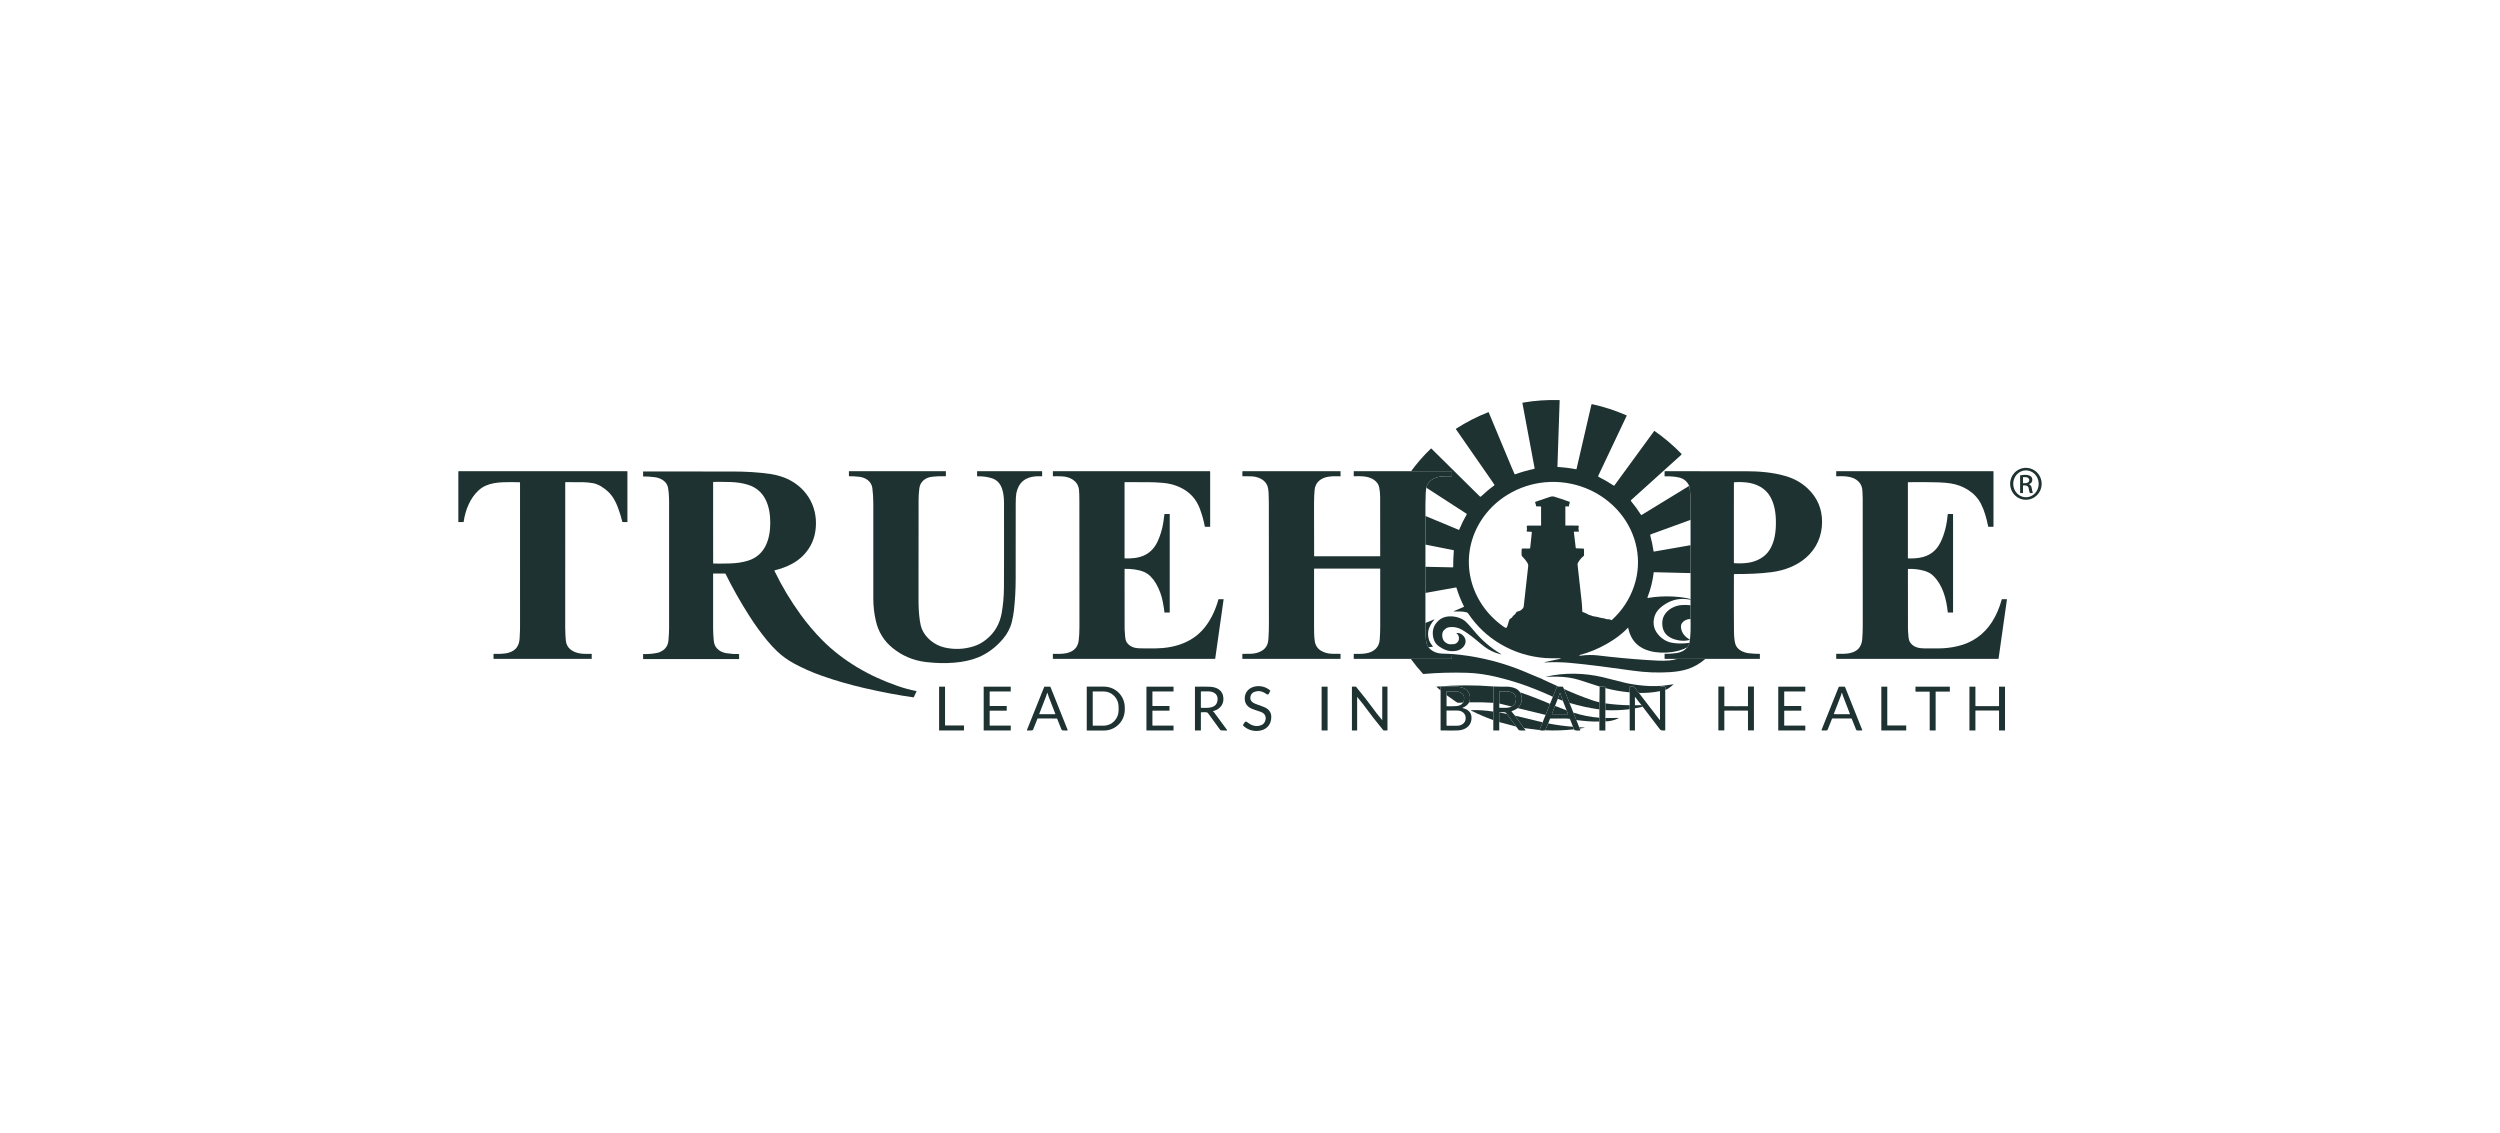 <svg xmlns="http://www.w3.org/2000/svg" width="300" height="136" viewBox="0 0 300 136" fill="none"><path d="M202.7 58.307C202.801 58.797 202.855 59.311 202.86 59.849C202.87 60.917 202.873 61.762 202.868 62.384L198.101 64.12C198.037 64.143 198.013 64.188 198.031 64.254C198.197 64.859 198.329 65.489 198.427 66.144C198.428 66.151 198.43 66.157 198.434 66.163C198.438 66.17 198.443 66.175 198.449 66.179C198.455 66.183 198.461 66.186 198.468 66.188C198.475 66.189 198.482 66.189 198.489 66.188L202.868 65.422L202.869 68.773L198.477 68.665C198.469 68.665 198.461 68.667 198.455 68.673C198.449 68.678 198.445 68.685 198.444 68.693C198.327 69.715 198.077 70.715 197.694 71.693C197.691 71.7 197.69 71.709 197.691 71.717C197.692 71.725 197.696 71.733 197.701 71.739C197.706 71.745 197.713 71.75 197.72 71.753C197.728 71.756 197.736 71.757 197.744 71.755C198.747 71.585 199.763 71.528 200.793 71.585C201.619 71.632 202.311 71.732 202.869 71.887C202.882 71.927 202.881 71.954 202.864 71.971C201.775 71.746 200.791 71.902 199.913 72.439C199.51 72.687 199.194 72.944 198.966 73.21C198.687 73.538 198.517 73.922 198.456 74.364C198.361 75.054 198.552 75.665 199.028 76.198C199.487 76.709 200.026 77.021 200.645 77.133C201.259 77.245 201.956 77.248 202.734 77.143C202.691 77.339 202.605 77.518 202.477 77.68C201.907 77.972 201.277 78.163 200.588 78.254C198.957 78.469 196.853 78.214 195.9 76.678C195.638 76.254 195.466 75.81 195.387 75.346C195.386 75.341 195.384 75.337 195.381 75.334C195.378 75.33 195.374 75.328 195.37 75.326C195.365 75.325 195.361 75.325 195.356 75.326C195.352 75.327 195.348 75.33 195.345 75.333C194.604 76.128 193.808 76.689 192.854 77.241C191.808 77.848 190.698 78.304 189.526 78.61C189.522 78.611 189.518 78.613 189.516 78.616C189.514 78.619 189.512 78.623 189.512 78.627C189.511 78.63 189.512 78.634 189.514 78.638C189.516 78.641 189.518 78.644 189.522 78.646L189.602 78.683C189.607 78.686 189.614 78.687 189.621 78.686C190.39 78.584 191.109 78.573 191.776 78.654C193.669 78.885 195.595 79.065 197.554 79.196C198.687 79.272 199.394 79.326 200.307 79.255C200.621 79.231 200.948 79.168 201.289 79.067L204.651 79.065C203.978 79.642 203.261 80.053 202.499 80.296C201.909 80.484 201.21 80.605 200.401 80.658C198.965 80.753 197.482 80.694 195.952 80.482C193.662 80.164 190.653 79.737 188.207 79.529C187.327 79.456 186.379 79.444 185.365 79.494C185.355 79.494 185.349 79.49 185.347 79.48L185.343 79.46C185.343 79.458 185.344 79.457 185.346 79.457C185.936 79.322 186.512 79.199 187.072 79.087C187.396 79.022 187.393 78.99 187.062 78.991C186.581 78.992 185.983 79.005 185.476 78.968C183.535 78.826 181.738 78.271 180.085 77.303C178.513 76.382 177.211 75.152 176.177 73.614C176.13 73.542 176.061 73.496 175.971 73.474C175.699 73.409 175.423 73.376 175.143 73.377C174.892 73.378 174.672 73.378 174.482 73.376C174.412 73.375 174.409 73.362 174.473 73.334L175.644 72.831C175.678 72.817 175.686 72.793 175.67 72.761C175.316 72.066 175.017 71.321 174.773 70.525C174.765 70.499 174.747 70.488 174.72 70.493L171.051 71.153L171.051 68.013L174.344 68.084C174.37 68.085 174.383 68.072 174.383 68.045C174.38 67.381 174.406 66.721 174.46 66.064C174.462 66.04 174.451 66.025 174.426 66.02L171.051 65.351L171.054 61.917L175.065 63.586C175.068 63.587 175.071 63.588 175.074 63.588C175.078 63.588 175.081 63.587 175.084 63.586C175.087 63.585 175.089 63.583 175.091 63.581C175.094 63.578 175.095 63.576 175.096 63.573C175.362 62.931 175.663 62.319 175.999 61.736C176.022 61.697 176.014 61.665 175.977 61.641L171.163 58.525C171.224 58.218 171.367 57.959 171.592 57.749C172.047 57.328 172.667 57.17 173.304 57.154C173.506 57.149 173.808 57.148 174.208 57.152C174.223 57.152 174.231 57.144 174.231 57.128V56.569C174.231 56.563 174.228 56.557 174.225 56.553C174.221 56.549 174.215 56.547 174.21 56.547L169.334 56.545C170.055 55.56 170.848 54.654 171.714 53.825C171.731 53.809 171.748 53.809 171.764 53.826L177.589 59.582C177.605 59.599 177.627 59.608 177.651 59.608C177.674 59.609 177.696 59.6 177.713 59.584C178.242 59.081 178.768 58.641 179.292 58.265C179.31 58.252 179.322 58.234 179.326 58.212C179.33 58.191 179.325 58.169 179.314 58.15C179.219 58.003 179.097 57.821 178.948 57.606C177.732 55.836 176.319 53.801 174.709 51.501C174.694 51.479 174.698 51.462 174.719 51.448C175.949 50.655 177.244 49.992 178.606 49.458C178.612 49.456 178.619 49.456 178.626 49.459C178.632 49.462 178.637 49.467 178.64 49.473C180.125 53.058 181.057 55.294 181.438 56.182C181.568 56.485 181.67 56.719 181.745 56.884C181.752 56.898 181.763 56.908 181.777 56.914C181.791 56.92 181.807 56.92 181.821 56.915C182.551 56.65 183.306 56.435 184.086 56.268C184.139 56.257 184.16 56.226 184.15 56.174L182.692 48.385C182.685 48.345 182.701 48.322 182.741 48.315C184.188 48.068 185.646 47.966 187.114 48.01C187.145 48.011 187.159 48.026 187.158 48.057L186.892 56.01C186.892 56.013 186.893 56.017 186.894 56.02C186.895 56.024 186.897 56.027 186.9 56.03C186.902 56.032 186.905 56.035 186.909 56.036C186.912 56.038 186.916 56.039 186.919 56.039C187.66 56.081 188.397 56.171 189.131 56.311C189.143 56.313 189.155 56.31 189.165 56.304C189.175 56.297 189.182 56.287 189.184 56.276L190.969 48.556C190.973 48.537 190.985 48.52 191.002 48.51C191.019 48.499 191.039 48.496 191.058 48.5C192.492 48.817 193.868 49.266 195.187 49.846C195.207 49.854 195.212 49.868 195.203 49.887L191.793 57.088C191.763 57.15 191.779 57.197 191.841 57.228C192.467 57.538 193.066 57.885 193.639 58.269C193.653 58.278 193.671 58.282 193.688 58.279C193.705 58.276 193.72 58.266 193.73 58.252L198.499 51.721C198.504 51.715 198.51 51.711 198.517 51.71C198.525 51.709 198.532 51.711 198.538 51.715C199.711 52.528 200.795 53.448 201.789 54.475C201.806 54.492 201.806 54.51 201.789 54.528C201.71 54.611 201.654 54.668 201.621 54.698C198.306 57.684 196.343 59.455 195.733 60.01C195.69 60.049 195.687 60.091 195.724 60.136C196.165 60.669 196.566 61.221 196.927 61.789C196.933 61.798 196.942 61.805 196.953 61.807C196.964 61.81 196.975 61.808 196.984 61.803L202.7 58.307ZM188.239 60.769L187.88 60.766C187.855 60.765 187.842 60.777 187.842 60.803V63.035C187.842 63.039 187.843 63.044 187.845 63.047C187.847 63.051 187.849 63.055 187.852 63.058C187.855 63.061 187.859 63.063 187.863 63.065C187.867 63.066 187.871 63.067 187.875 63.067C188.346 63.055 188.841 63.059 189.359 63.078C189.443 63.081 189.473 63.122 189.447 63.203C189.402 63.346 189.408 63.529 189.465 63.754C189.473 63.783 189.461 63.797 189.432 63.797H188.922C188.914 63.797 188.906 63.799 188.899 63.802C188.892 63.806 188.885 63.81 188.88 63.816C188.875 63.822 188.871 63.829 188.868 63.837C188.866 63.845 188.865 63.853 188.866 63.861L189.091 65.751C189.095 65.781 189.112 65.797 189.142 65.798L189.987 65.826C190.013 65.827 190.037 65.838 190.055 65.856C190.073 65.874 190.083 65.899 190.083 65.924V66.648C190.083 66.671 190.074 66.69 190.055 66.704C189.748 66.951 189.508 67.242 189.334 67.578C189.308 67.627 189.301 67.705 189.312 67.81C189.325 67.933 189.492 69.429 189.812 72.299C189.852 72.653 189.853 73.071 189.879 73.389C189.881 73.413 189.893 73.43 189.917 73.439C190.213 73.543 190.413 73.631 190.517 73.702C190.611 73.767 190.703 73.806 190.792 73.82C190.944 73.844 191.063 73.935 191.219 73.955C191.488 73.99 191.741 74.042 191.978 74.112C192.223 74.184 192.465 74.175 192.685 74.266C192.817 74.321 192.944 74.311 193.115 74.318C193.197 74.322 193.251 74.36 193.319 74.402C193.359 74.427 193.397 74.423 193.433 74.391C194.677 73.252 195.564 71.894 196.093 70.318C197.113 67.281 196.426 64.001 194.386 61.543C192.206 58.914 188.802 57.557 185.389 57.874C182.23 58.167 179.292 59.908 177.634 62.618C174.956 66.998 176.35 72.375 180.479 75.234C180.561 75.291 180.631 75.326 180.69 75.338C180.716 75.344 180.743 75.341 180.766 75.329C180.79 75.318 180.809 75.299 180.82 75.275C180.893 75.124 180.946 74.97 180.979 74.814C181.016 74.646 181.082 74.499 181.14 74.326C181.145 74.309 181.159 74.292 181.178 74.28L181.397 74.139C181.417 74.126 181.432 74.111 181.44 74.093C181.517 73.941 181.632 73.82 181.784 73.728C181.797 73.721 181.808 73.71 181.815 73.698L181.982 73.437C181.99 73.424 182.003 73.415 182.018 73.41C182.248 73.348 182.391 73.298 182.447 73.262C182.694 73.104 182.828 72.939 182.847 72.767C183.032 71.179 183.209 69.589 183.378 67.998C183.4 67.791 183.379 67.704 183.278 67.527C183.163 67.324 182.955 67.067 182.655 66.754C182.618 66.715 182.598 66.671 182.594 66.623C182.578 66.389 182.58 66.147 182.602 65.895C182.604 65.877 182.613 65.859 182.626 65.847C182.64 65.834 182.658 65.828 182.677 65.828H183.525C183.55 65.828 183.573 65.818 183.592 65.802C183.61 65.785 183.622 65.762 183.625 65.737L183.818 63.905C183.825 63.845 183.798 63.813 183.737 63.811L183.283 63.797C183.27 63.796 183.259 63.793 183.248 63.788C183.237 63.782 183.227 63.774 183.22 63.765C183.212 63.755 183.207 63.744 183.204 63.733C183.201 63.721 183.201 63.709 183.204 63.697C183.227 63.579 183.245 63.522 183.234 63.428C183.222 63.311 183.214 63.227 183.211 63.177C183.21 63.164 183.212 63.151 183.217 63.138C183.221 63.126 183.228 63.115 183.237 63.105C183.247 63.095 183.258 63.088 183.27 63.082C183.282 63.077 183.295 63.075 183.309 63.075H184.883C184.914 63.075 184.929 63.059 184.929 63.028V60.819C184.929 60.79 184.915 60.776 184.886 60.775L184.364 60.757C184.342 60.756 184.33 60.745 184.327 60.723C184.317 60.64 184.311 60.59 184.308 60.573C184.291 60.462 184.212 60.383 184.222 60.264C184.225 60.237 184.238 60.22 184.264 60.211C184.938 59.976 185.539 59.772 186.066 59.601C186.127 59.581 186.19 59.571 186.257 59.57C186.354 59.568 186.419 59.572 186.452 59.582C186.919 59.723 187.547 59.933 188.333 60.21C188.357 60.219 188.369 60.236 188.369 60.261C188.368 60.342 188.352 60.417 188.319 60.485C188.282 60.564 188.282 60.663 188.277 60.723C188.274 60.754 188.262 60.769 188.239 60.769Z" fill="#1E3231"></path><path d="M243.087 59.973C242.839 59.971 242.594 59.919 242.365 59.82C242.137 59.721 241.93 59.578 241.756 59.398C241.582 59.218 241.445 59.006 241.352 58.772C241.26 58.539 241.213 58.289 241.216 58.037C241.221 57.529 241.426 57.044 241.784 56.688C242.143 56.333 242.626 56.136 243.128 56.141C243.376 56.144 243.621 56.196 243.85 56.294C244.078 56.393 244.286 56.536 244.459 56.716C244.633 56.896 244.77 57.109 244.863 57.342C244.956 57.576 245.002 57.825 244.999 58.077C244.994 58.585 244.789 59.071 244.431 59.426C244.072 59.782 243.589 59.979 243.087 59.973ZM243.138 59.671C243.339 59.668 243.537 59.623 243.721 59.54C243.906 59.456 244.072 59.335 244.212 59.183C244.352 59.032 244.462 58.852 244.536 58.655C244.61 58.459 244.647 58.248 244.644 58.037C244.638 57.609 244.471 57.201 244.18 56.902C243.89 56.604 243.498 56.439 243.093 56.445C242.893 56.448 242.694 56.492 242.51 56.576C242.326 56.66 242.159 56.781 242.019 56.932C241.88 57.084 241.769 57.264 241.695 57.46C241.621 57.657 241.585 57.867 241.588 58.079C241.594 58.507 241.76 58.915 242.051 59.214C242.342 59.512 242.733 59.676 243.138 59.671Z" fill="#1E3231"></path><path d="M169.334 56.545L174.21 56.547C174.216 56.547 174.221 56.549 174.225 56.553C174.229 56.557 174.231 56.563 174.231 56.569V57.128C174.231 57.144 174.223 57.152 174.208 57.152C173.808 57.148 173.507 57.149 173.304 57.154C172.667 57.17 172.047 57.328 171.593 57.749C171.367 57.959 171.224 58.218 171.164 58.525C171.12 58.767 171.094 59.003 171.085 59.234C171.05 60.129 171.04 61.023 171.054 61.917L171.052 65.351V68.013L171.051 71.153L171.052 74.761C171.044 75.331 171.056 75.905 171.089 76.483C171.101 76.699 171.129 76.914 171.174 77.126C171.215 77.319 171.293 77.5 171.41 77.669C171.773 78.103 172.255 78.351 172.857 78.415C173.135 78.469 173.421 78.483 173.715 78.457L174.237 78.478L174.217 79.024C174.216 79.05 174.203 79.063 174.177 79.063L169.298 79.064L162.466 79.063C162.454 79.063 162.448 79.057 162.448 79.045V78.48C162.448 78.466 162.455 78.46 162.469 78.46C163.365 78.47 164.401 78.527 165.085 77.858C165.373 77.576 165.534 77.206 165.567 76.746C165.606 76.211 165.626 75.695 165.626 75.198C165.628 72.844 165.627 70.534 165.625 68.268C165.625 68.263 165.624 68.258 165.622 68.254C165.62 68.249 165.617 68.245 165.614 68.242C165.611 68.239 165.607 68.236 165.602 68.234C165.598 68.232 165.593 68.231 165.588 68.231H157.731C157.72 68.231 157.709 68.236 157.701 68.243C157.693 68.251 157.689 68.262 157.689 68.273C157.685 70.599 157.685 72.925 157.687 75.254C157.688 75.796 157.693 76.375 157.772 76.931C157.845 77.433 158.107 77.837 158.506 78.077C158.904 78.317 159.36 78.442 159.872 78.454C160.298 78.465 160.623 78.467 160.847 78.461C160.858 78.46 160.864 78.466 160.864 78.478V79.044C160.864 79.049 160.863 79.054 160.859 79.058C160.856 79.061 160.851 79.063 160.847 79.063H149.109C149.09 79.063 149.081 79.054 149.081 79.035V78.48C149.081 78.468 149.088 78.462 149.1 78.462C149.417 78.462 149.723 78.461 150.018 78.457C150.526 78.451 150.976 78.34 151.366 78.126C151.704 77.939 151.943 77.674 152.081 77.331C152.15 77.159 152.194 76.92 152.214 76.613C152.253 76.006 152.272 75.41 152.269 74.825C152.268 74.333 152.265 69.527 152.261 60.408C152.261 59.973 152.253 59.6 152.236 59.29C152.217 58.91 152.192 58.438 152 58.109C151.613 57.445 150.839 57.173 150.09 57.158C149.612 57.147 149.289 57.145 149.122 57.151C149.097 57.152 149.084 57.14 149.084 57.115V56.587C149.084 56.56 149.097 56.546 149.124 56.546H160.85C160.86 56.546 160.866 56.552 160.866 56.562V57.133C160.866 57.15 160.857 57.158 160.84 57.157C160.298 57.129 159.827 57.145 159.426 57.204C158.532 57.337 157.831 57.861 157.751 58.811C157.707 59.352 157.684 59.879 157.684 60.394C157.686 63.699 157.69 65.808 157.696 66.721C157.696 66.743 157.708 66.754 157.731 66.754H165.586C165.611 66.754 165.624 66.742 165.624 66.717C165.633 64.258 165.631 61.91 165.618 59.672C165.616 59.237 165.578 58.841 165.505 58.483C165.432 58.12 165.218 57.817 164.862 57.573C164.19 57.111 163.29 57.128 162.471 57.153C162.456 57.153 162.449 57.146 162.449 57.131V56.564C162.449 56.552 162.455 56.546 162.467 56.546L169.334 56.545Z" fill="#1E3231"></path><path d="M62.367 57.872C62.012 57.857 61.658 57.851 61.305 57.853C59.96 57.861 58.496 57.871 57.437 58.838C56.404 59.781 55.834 61.221 55.636 62.628C55.635 62.634 55.633 62.639 55.628 62.643C55.624 62.646 55.619 62.648 55.613 62.648H55.021C55.007 62.648 55 62.641 55 62.627V56.586C55 56.56 55.013 56.547 55.04 56.547H75.247C75.276 56.547 75.29 56.561 75.29 56.589V62.607C75.29 62.635 75.276 62.649 75.247 62.649H74.726C74.714 62.649 74.703 62.645 74.694 62.638C74.685 62.631 74.679 62.621 74.677 62.61C74.549 62.079 74.375 61.513 74.154 60.912C73.878 60.164 73.513 59.502 72.943 58.975C72.457 58.526 71.804 58.091 71.14 57.977C70.735 57.907 70.341 57.87 69.957 57.864C69.255 57.854 68.554 57.852 67.854 57.858C67.847 57.858 67.841 57.861 67.836 57.866C67.831 57.87 67.829 57.877 67.829 57.884C67.828 67.384 67.827 73.205 67.826 75.347C67.825 75.646 67.834 75.945 67.853 76.244C67.88 76.707 67.911 77.005 67.945 77.138C68.056 77.571 68.328 77.904 68.76 78.136C69.451 78.509 70.269 78.479 70.988 78.46C70.99 78.46 70.992 78.461 70.995 78.461C70.997 78.462 70.999 78.463 71 78.465C71.002 78.467 71.003 78.469 71.004 78.471C71.005 78.473 71.006 78.475 71.006 78.477V79.047C71.006 79.058 71.001 79.063 70.991 79.063H59.236C59.232 79.063 59.229 79.062 59.227 79.06C59.224 79.057 59.223 79.054 59.223 79.051V78.479C59.223 78.468 59.229 78.462 59.241 78.462C59.761 78.466 60.449 78.497 61.054 78.32C61.867 78.083 62.3 77.52 62.352 76.632C62.388 76.031 62.405 75.562 62.405 75.225C62.405 74.907 62.405 69.135 62.403 57.91C62.403 57.885 62.391 57.873 62.367 57.872Z" fill="#1E3231"></path><path d="M113.481 57.156C112.911 57.131 112.349 57.152 111.795 57.221C111.033 57.314 110.418 57.809 110.321 58.603C110.266 59.05 110.236 59.49 110.231 59.924C110.22 60.913 110.217 64.893 110.222 71.863C110.222 72.778 110.255 73.675 110.395 74.561C110.456 74.947 110.531 75.248 110.618 75.463C111.065 76.562 112.163 77.423 113.317 77.692C114.513 77.971 115.696 77.924 116.867 77.549C117.39 77.382 117.884 77.112 118.347 76.739C119.346 75.938 119.963 74.886 120.199 73.583C120.373 72.62 120.465 71.601 120.473 70.525C120.487 68.656 120.49 65.277 120.481 60.388C120.478 59.255 120.314 57.793 119.022 57.389C118.464 57.214 117.88 57.136 117.269 57.156C117.257 57.156 117.251 57.151 117.251 57.139V56.568C117.251 56.554 117.258 56.547 117.272 56.547H125.034C125.048 56.547 125.055 56.554 125.055 56.569V57.132C125.055 57.135 125.055 57.138 125.054 57.14C125.052 57.143 125.051 57.145 125.049 57.147C125.047 57.149 125.044 57.151 125.041 57.151C125.039 57.153 125.036 57.153 125.033 57.153C124.742 57.142 124.483 57.146 124.257 57.164C122.979 57.265 122.214 57.937 121.962 59.178C121.914 59.417 121.889 59.832 121.887 60.423C121.879 62.79 121.877 65.79 121.881 69.423C121.882 70.714 121.813 71.989 121.673 73.246C121.631 73.628 121.548 74.086 121.423 74.619C121.253 75.347 120.87 76.066 120.364 76.661C119.496 77.684 118.497 78.426 117.368 78.889C116.569 79.216 115.623 79.426 114.531 79.519C113.432 79.612 112.284 79.586 111.085 79.44C109.586 79.258 108.257 78.694 107.098 77.748C106.063 76.903 105.395 75.814 105.096 74.482C104.898 73.605 104.799 72.732 104.797 71.865C104.792 69.198 104.792 65.398 104.796 60.465C104.797 59.765 104.758 59.132 104.681 58.564C104.573 57.768 103.887 57.308 103.114 57.214C102.719 57.165 102.311 57.143 101.889 57.149C101.877 57.149 101.87 57.143 101.87 57.13V56.565C101.87 56.56 101.872 56.556 101.875 56.552C101.879 56.549 101.883 56.547 101.888 56.547H113.485C113.491 56.547 113.496 56.549 113.5 56.553C113.504 56.557 113.506 56.562 113.506 56.568V57.132C113.506 57.148 113.498 57.156 113.481 57.156Z" fill="#1E3231"></path><path d="M134.965 68.263C134.961 68.263 134.957 68.265 134.954 68.268C134.951 68.271 134.949 68.275 134.949 68.279C134.942 70.688 134.944 73.1 134.955 75.514C134.956 75.652 134.977 75.947 135.018 76.399C135.047 76.712 135.115 76.946 135.223 77.099C135.611 77.649 136.188 77.792 136.828 77.803C137.381 77.813 137.989 77.814 138.653 77.808C140.937 77.784 143.126 77.098 144.564 75.294C145.351 74.307 145.879 73.143 146.214 71.918C146.217 71.907 146.224 71.901 146.235 71.901H146.823C146.832 71.901 146.836 71.906 146.835 71.916L145.827 79.031C145.824 79.052 145.812 79.063 145.791 79.063H126.362C126.351 79.063 126.346 79.058 126.346 79.047V78.479C126.346 78.466 126.352 78.46 126.364 78.46C127.139 78.471 128.115 78.522 128.781 78.043C129.155 77.774 129.375 77.392 129.439 76.896C129.502 76.409 129.533 75.842 129.532 75.198C129.526 73.491 129.524 68.512 129.524 60.259C129.524 59.525 129.509 59.028 129.479 58.767C129.357 57.707 128.41 57.208 127.439 57.164C127.058 57.146 126.701 57.142 126.367 57.152C126.353 57.152 126.346 57.145 126.346 57.131V56.565C126.346 56.553 126.352 56.547 126.364 56.547H145.174C145.204 56.547 145.219 56.562 145.219 56.592V63.185C145.219 63.205 145.209 63.215 145.188 63.215H144.631C144.6 63.215 144.581 63.2 144.575 63.169C144.455 62.498 144.255 61.786 143.976 61.035C143.543 59.872 142.756 59.022 141.615 58.484C140.974 58.182 140.281 58.001 139.535 57.942C138.91 57.892 138.342 57.865 137.833 57.862C136.735 57.855 135.779 57.854 134.965 57.858C134.96 57.858 134.955 57.859 134.952 57.863C134.948 57.867 134.946 57.872 134.946 57.877V66.985C134.946 66.99 134.948 66.996 134.952 67C134.956 67.004 134.961 67.007 134.967 67.007C135.74 67.04 136.573 66.972 137.271 66.66C137.988 66.34 138.533 65.782 138.908 64.983C139.244 64.266 139.478 63.487 139.607 62.647C139.675 62.206 139.717 61.891 139.732 61.701C139.733 61.687 139.741 61.681 139.755 61.681H140.352C140.362 61.681 140.367 61.685 140.367 61.695V73.486C140.367 73.501 140.36 73.508 140.346 73.508H139.751C139.74 73.508 139.734 73.502 139.733 73.49C139.728 73.335 139.668 72.94 139.553 72.305C139.404 71.481 139.123 70.715 138.71 70.007C138.382 69.446 137.891 68.887 137.286 68.633C136.568 68.33 135.727 68.255 134.965 68.263Z" fill="#1E3231"></path><path d="M204.65 79.065L201.289 79.067L199.78 79.065C199.771 79.065 199.764 79.062 199.758 79.056C199.752 79.05 199.749 79.042 199.749 79.034V78.493C199.749 78.47 199.76 78.459 199.783 78.46C200.14 78.472 200.601 78.442 201.168 78.369C201.714 78.298 202.15 78.069 202.477 77.68C202.605 77.518 202.691 77.339 202.734 77.143C202.898 76.21 202.881 75.231 202.866 74.286L202.868 72.628L202.863 71.971C202.88 71.954 202.882 71.927 202.869 71.887V68.773L202.868 65.422L202.867 62.384C202.872 61.762 202.87 60.917 202.86 59.849C202.854 59.311 202.801 58.797 202.7 58.307C202.457 57.757 202.04 57.418 201.447 57.29C200.982 57.189 200.422 57.145 199.768 57.156C199.756 57.156 199.75 57.15 199.75 57.138V56.568C199.75 56.554 199.757 56.547 199.771 56.547C204.001 56.546 207.254 56.547 209.53 56.549C211.109 56.551 212.684 56.675 214.203 57.108C215.226 57.399 216.158 57.885 216.948 58.641C218.086 59.729 218.653 61.064 218.649 62.647C218.646 64.308 217.994 65.802 216.736 66.908C215.601 67.906 214.122 68.451 212.634 68.652C211.142 68.853 209.608 68.888 208.107 68.887C208.082 68.887 208.07 68.899 208.07 68.924C208.059 72.094 208.061 74.365 208.077 75.738C208.084 76.353 208.133 76.849 208.226 77.225C208.4 77.936 209.17 78.311 209.865 78.388C210.381 78.445 210.816 78.47 211.169 78.462C211.18 78.461 211.185 78.467 211.185 78.478V79.05C211.185 79.059 211.181 79.064 211.172 79.064L204.65 79.065ZM208.066 62.727C208.065 65.856 208.065 67.457 208.066 67.531C208.067 67.562 208.079 67.579 208.103 67.581C208.635 67.621 209.153 67.61 209.657 67.549C210.766 67.413 211.803 66.888 212.38 65.939C212.956 64.991 213.109 63.846 213.11 62.728C213.11 61.61 212.957 60.465 212.381 59.516C211.805 58.568 210.768 58.041 209.659 57.905C209.156 57.844 208.638 57.833 208.105 57.872C208.081 57.874 208.069 57.891 208.069 57.922C208.068 57.996 208.067 59.597 208.066 62.727Z" fill="#1E3231"></path><path d="M228.947 57.905V66.966C228.947 66.993 228.96 67.007 228.987 67.008C229.476 67.029 229.949 67 230.407 66.92C231.534 66.724 232.352 66.109 232.861 65.076C233.374 64.038 233.632 62.846 233.731 61.709C233.733 61.69 233.744 61.68 233.764 61.68H234.336C234.357 61.68 234.367 61.69 234.367 61.709V73.481C234.367 73.499 234.358 73.508 234.339 73.508H233.761C233.754 73.508 233.748 73.506 233.743 73.501C233.739 73.497 233.736 73.492 233.735 73.485C233.564 71.852 233.132 70.226 232.014 69.119C231.728 68.835 231.367 68.63 230.932 68.504C230.329 68.329 229.681 68.251 228.988 68.27C228.963 68.27 228.95 68.283 228.95 68.308C228.943 71.589 228.944 73.96 228.955 75.421C228.957 75.647 228.979 75.981 229.021 76.425C229.049 76.717 229.115 76.939 229.219 77.091C229.62 77.679 230.259 77.802 230.93 77.808C231.178 77.81 231.731 77.811 232.587 77.809C233.37 77.808 234.14 77.719 234.896 77.544C236.674 77.133 238.066 76.149 239.034 74.646C239.565 73.822 239.952 72.874 240.214 71.923C240.215 71.917 240.219 71.911 240.224 71.907C240.229 71.903 240.235 71.901 240.241 71.901H240.821C240.832 71.901 240.837 71.907 240.835 71.918L239.827 79.041C239.826 79.047 239.823 79.053 239.818 79.057C239.813 79.061 239.807 79.063 239.801 79.063H220.362C220.35 79.063 220.345 79.057 220.345 79.046V78.475C220.345 78.465 220.35 78.46 220.36 78.46C220.683 78.465 220.978 78.465 221.243 78.459C221.88 78.445 222.616 78.288 223.024 77.832C223.281 77.543 223.428 77.175 223.465 76.726C223.508 76.189 223.53 75.67 223.53 75.17C223.529 66.585 223.527 61.465 223.525 59.812C223.524 59.596 223.501 59.255 223.49 58.924C223.476 58.464 223.319 58.084 223.02 57.783C222.337 57.097 221.254 57.132 220.368 57.151C220.362 57.151 220.356 57.149 220.351 57.144C220.347 57.14 220.345 57.134 220.345 57.128V56.571C220.345 56.564 220.347 56.558 220.352 56.554C220.356 56.549 220.362 56.547 220.369 56.547H239.198C239.204 56.547 239.209 56.549 239.213 56.553C239.217 56.557 239.219 56.562 239.219 56.568V63.171C239.219 63.201 239.204 63.215 239.175 63.215H238.627C238.603 63.215 238.588 63.203 238.583 63.179C238.385 62.21 238.14 61.303 237.725 60.478C237.029 59.094 235.591 58.246 234.084 58.009C233.664 57.942 233.159 57.9 232.569 57.882C231.558 57.852 230.364 57.845 228.989 57.862C228.961 57.862 228.947 57.877 228.947 57.905Z" fill="#1E3231"></path><path d="M85.59 68.827C85.585 68.827 85.581 68.829 85.578 68.832C85.575 68.835 85.573 68.839 85.573 68.844C85.573 71.667 85.573 73.829 85.573 75.329C85.573 75.798 85.6 76.314 85.652 76.876C85.688 77.26 85.814 77.569 86.03 77.803C86.316 78.113 86.69 78.306 87.152 78.381C87.646 78.462 88.153 78.498 88.674 78.487C88.686 78.487 88.692 78.492 88.692 78.504V79.075C88.692 79.085 88.686 79.091 88.675 79.091H77.188C77.177 79.091 77.172 79.086 77.172 79.076V78.505C77.172 78.491 77.179 78.484 77.193 78.485C77.799 78.505 78.386 78.453 78.953 78.328C79.089 78.298 79.25 78.228 79.435 78.117C79.903 77.836 80.162 77.422 80.212 76.876C80.265 76.292 80.291 75.776 80.291 75.328C80.29 70.081 80.29 65.07 80.291 60.297C80.291 59.564 80.246 58.961 80.155 58.489C80.095 58.175 79.921 57.906 79.632 57.68C79.341 57.453 78.982 57.313 78.554 57.26C78.031 57.195 77.576 57.168 77.19 57.179C77.178 57.179 77.172 57.173 77.172 57.162V56.593C77.172 56.583 77.177 56.578 77.187 56.578C81.086 56.572 84.668 56.573 87.933 56.581C89.452 56.585 90.98 56.661 92.455 56.878C92.828 56.932 93.223 57.023 93.64 57.149C96.21 57.927 97.946 60.128 97.915 62.832C97.904 63.782 97.709 64.673 97.257 65.488C96.732 66.433 95.976 67.166 94.99 67.687C94.394 68.002 93.716 68.254 92.955 68.443C92.949 68.444 92.944 68.447 92.94 68.45C92.936 68.454 92.932 68.458 92.93 68.463C92.927 68.469 92.926 68.474 92.926 68.48C92.926 68.486 92.927 68.491 92.93 68.496C93.816 70.332 94.865 72.085 96.077 73.756C96.883 74.865 97.747 75.884 98.669 76.814C101.146 79.314 104.306 81.134 107.658 82.297C108.5 82.59 109.265 82.798 109.952 82.923C109.983 82.928 109.992 82.945 109.979 82.974L109.653 83.66C109.65 83.668 109.644 83.674 109.637 83.678C109.63 83.682 109.621 83.683 109.613 83.682C107.765 83.421 105.81 83.052 103.747 82.575C101.957 82.162 100.251 81.67 98.63 81.098C97.459 80.685 96.344 80.192 95.285 79.62C94.535 79.215 93.86 78.728 93.262 78.161C92.857 77.777 92.453 77.341 92.049 76.852C91.31 75.957 90.598 74.974 89.914 73.902C88.86 72.25 87.91 70.571 87.066 68.865C87.06 68.854 87.051 68.844 87.04 68.838C87.029 68.831 87.017 68.827 87.004 68.827H85.59ZM85.573 62.727C85.574 65.755 85.576 67.373 85.579 67.582C85.58 67.608 85.593 67.622 85.62 67.623C85.999 67.64 86.666 67.636 87.62 67.611C88.396 67.592 89.109 67.482 89.757 67.282C91.819 66.646 92.433 64.699 92.432 62.725C92.431 60.751 91.816 58.804 89.753 58.17C89.105 57.97 88.393 57.861 87.616 57.842C86.662 57.819 85.995 57.815 85.616 57.831C85.59 57.832 85.576 57.846 85.576 57.873C85.573 58.081 85.572 59.699 85.573 62.727Z" fill="#1E3231"></path><path d="M243.509 58.126C243.67 58.216 243.764 58.342 243.791 58.502C243.832 58.747 243.878 58.954 243.931 59.123C243.94 59.152 243.93 59.166 243.9 59.166H243.62C243.593 59.166 243.575 59.153 243.566 59.127C243.508 58.949 243.464 58.756 243.433 58.547C243.418 58.442 243.291 58.296 243.165 58.272C243.055 58.25 242.934 58.244 242.801 58.254C242.773 58.256 242.758 58.271 242.758 58.3V59.141C242.758 59.157 242.75 59.166 242.733 59.166H242.441C242.423 59.166 242.414 59.157 242.414 59.139V57.077C242.414 57.052 242.427 57.036 242.452 57.032C242.935 56.943 243.961 56.876 243.87 57.651C243.845 57.863 243.725 58.007 243.512 58.083C243.48 58.095 243.479 58.109 243.509 58.126ZM242.761 57.288L242.758 57.944C242.758 57.949 242.759 57.953 242.761 57.957C242.762 57.962 242.765 57.966 242.768 57.969C242.771 57.972 242.775 57.975 242.779 57.977C242.783 57.979 242.788 57.98 242.793 57.98L243.062 57.98C243.181 57.981 243.295 57.945 243.38 57.88C243.465 57.816 243.513 57.728 243.514 57.636V57.606C243.514 57.56 243.503 57.515 243.481 57.472C243.458 57.43 243.425 57.391 243.384 57.359C243.342 57.326 243.293 57.3 243.238 57.282C243.184 57.264 243.125 57.255 243.066 57.255L242.797 57.254C242.792 57.254 242.788 57.255 242.784 57.256C242.779 57.258 242.775 57.261 242.772 57.264C242.769 57.267 242.766 57.271 242.764 57.275C242.762 57.279 242.761 57.284 242.761 57.288Z" fill="#1E3231"></path><path d="M202.867 72.628L202.865 74.286C202.499 74.279 202.19 74.4 201.939 74.65C201.757 74.831 201.685 75.06 201.722 75.335C201.77 75.704 201.92 76.022 202.172 76.29C202.318 76.446 202.498 76.586 202.712 76.71C202.783 76.75 202.779 76.781 202.701 76.803C202.037 76.988 201.217 76.861 200.611 76.593C199.87 76.264 199.49 75.688 199.471 74.865C199.462 74.483 199.537 74.149 199.694 73.861C200.097 73.125 200.945 72.681 201.76 72.609C202.089 72.58 202.458 72.586 202.867 72.628Z" fill="#1E3231"></path><path d="M173.851 77.293C173.908 77.312 174.085 77.316 174.381 77.305C174.728 77.293 175.017 77.054 175.067 76.704C175.109 76.418 175.013 76.18 174.781 75.989C174.753 75.966 174.757 75.953 174.794 75.952C175.065 75.947 175.288 76.019 175.463 76.167C176.353 76.923 175.654 77.969 174.7 78.108C173.869 78.229 173.319 78.004 172.651 77.542C172.338 77.326 172.128 77.021 172.023 76.627C171.785 75.729 172.013 74.987 172.707 74.401C173.542 73.696 175.118 73.886 175.893 74.605C176.141 74.836 176.464 75.193 176.862 75.678C177.785 76.804 178.868 77.737 180.111 78.477C180.192 78.525 180.186 78.538 180.094 78.517C179.568 78.393 179.066 78.19 178.588 77.909C178.323 77.754 177.993 77.508 177.596 77.173C176.96 76.635 176.246 76.048 175.488 75.599C174.956 75.284 174.393 75.179 173.8 75.284C173.615 75.317 173.407 75.483 173.289 75.607C173.15 75.751 173.077 75.931 173.068 76.147C173.045 76.733 173.305 77.115 173.851 77.293Z" fill="#1E3231"></path><path d="M171.411 77.669C171.294 77.5 171.215 77.319 171.174 77.126C171.13 76.914 171.101 76.7 171.089 76.483C171.057 75.905 171.044 75.331 171.052 74.761L172.084 74.331C172.152 74.303 172.161 74.316 172.112 74.37C171.806 74.703 171.507 75.192 171.416 75.611C171.331 76.009 171.356 76.415 171.493 76.83C171.574 77.073 171.78 77.349 171.94 77.574C171.942 77.577 171.943 77.581 171.944 77.585C171.944 77.59 171.944 77.594 171.942 77.598C171.94 77.601 171.938 77.605 171.934 77.607C171.931 77.61 171.927 77.611 171.923 77.612L171.411 77.669Z" fill="#1E3231"></path><path d="M173.714 78.457C173.42 78.483 173.134 78.469 172.856 78.415L173.714 78.457Z" fill="#1E3231"></path><path d="M187 82.386L186.866 82.406C186.84 82.409 186.823 82.422 186.814 82.446L186.344 83.612C185.664 83.304 184.982 83.01 184.299 82.732C182.847 82.14 181.292 81.644 179.636 81.244C178.364 80.938 177.172 80.768 176.057 80.735C174.26 80.682 172.514 80.729 170.818 80.877C170.793 80.879 170.773 80.871 170.756 80.853C170.237 80.286 169.75 79.69 169.297 79.064L174.176 79.063C174.202 79.063 174.215 79.05 174.216 79.024L174.236 78.478C176.928 78.701 179.536 79.289 182.061 80.242C182.458 80.391 183.273 80.73 184.506 81.257C184.613 81.303 184.875 81.385 185.05 81.48C185.159 81.539 185.231 81.576 185.265 81.592C185.837 81.856 186.416 82.121 187 82.386Z" fill="#1E3231"></path><path d="M185.153 79.519C185.149 79.504 185.157 79.5 185.177 79.507C185.179 79.508 185.181 79.509 185.182 79.51C185.184 79.512 185.185 79.514 185.185 79.516C185.186 79.518 185.186 79.52 185.185 79.522C185.184 79.524 185.183 79.526 185.182 79.527C185.168 79.539 185.158 79.536 185.153 79.519Z" fill="#1E3231"></path><path d="M199.831 82.782L199.836 82.476C199.837 82.419 199.809 82.391 199.752 82.391H199.282C199.223 82.391 199.194 82.42 199.194 82.479L199.199 82.94C198.362 83.105 197.518 83.174 196.665 83.148C196.508 82.947 196.348 82.74 196.184 82.526C196.16 82.494 196.132 82.466 196.101 82.442C196.066 82.415 196.031 82.4 195.996 82.398C195.867 82.392 195.736 82.39 195.605 82.392C195.579 82.392 195.566 82.406 195.566 82.431L195.562 83.083C194.57 82.996 193.598 82.826 192.645 82.572L192.639 82.452C192.638 82.426 192.624 82.412 192.597 82.411L191.957 82.385C190.632 81.951 189.793 81.681 189.44 81.575C188.688 81.347 187.802 81.215 186.934 81.204C186.426 81.198 185.954 81.205 185.52 81.224C185.518 81.224 185.516 81.223 185.515 81.222C185.514 81.22 185.513 81.219 185.513 81.217C185.513 81.215 185.513 81.213 185.514 81.212C185.515 81.21 185.516 81.209 185.518 81.208C186.638 80.94 187.82 80.82 189.066 80.848C190.151 80.872 191.226 81.007 192.29 81.252C192.649 81.335 193.495 81.548 194.828 81.891C195.489 82.061 196.291 82.191 197.235 82.28C198.247 82.376 199.319 82.358 200.343 82.179C200.577 82.138 200.726 82.116 200.789 82.112C200.815 82.11 200.82 82.12 200.804 82.14C200.788 82.162 200.668 82.263 200.442 82.446C200.224 82.622 200.02 82.734 199.831 82.782Z" fill="#1E3231"></path><path d="M179.22 82.374L179.205 84.34C178.234 84.275 177.265 84.255 176.296 84.282C176.432 83.938 176.442 83.604 176.326 83.277C176.089 82.607 175.368 82.417 174.734 82.405C174.312 82.396 173.704 82.395 172.911 82.401C172.9 82.401 172.889 82.405 172.882 82.413C172.874 82.421 172.87 82.431 172.87 82.442L172.871 82.852L172.383 82.424C172.363 82.406 172.366 82.395 172.394 82.393C174.705 82.201 176.981 82.194 179.22 82.374Z" fill="#1E3231"></path><path d="M152.427 82.898L152.262 83.248C152.252 83.269 152.238 83.287 152.221 83.302C152.204 83.317 152.184 83.327 152.162 83.334C152.14 83.34 152.117 83.342 152.095 83.339C152.072 83.336 152.051 83.328 152.032 83.316C151.85 83.203 151.739 83.136 151.699 83.114C151.333 82.91 150.955 82.877 150.563 83.013C150.282 83.111 150.112 83.3 150.056 83.581C150.004 83.84 150.064 84.052 150.238 84.216C150.344 84.317 150.486 84.4 150.665 84.466C151.257 84.684 151.58 84.804 151.633 84.824C152.164 85.025 152.547 85.4 152.556 86.004C152.57 87.052 151.863 87.689 150.846 87.716C150.233 87.731 149.693 87.532 149.224 87.119C149.161 87.063 149.152 87 149.197 86.928C149.275 86.802 149.341 86.708 149.393 86.646C149.417 86.618 149.451 86.6 149.488 86.595C149.524 86.589 149.562 86.597 149.593 86.617C149.606 86.625 149.715 86.699 149.92 86.839C150.391 87.162 150.986 87.218 151.458 86.963C151.741 86.81 151.916 86.432 151.881 86.106C151.848 85.784 151.656 85.559 151.304 85.429C151.029 85.327 150.763 85.237 150.506 85.157C149.881 84.963 149.401 84.604 149.37 83.894C149.334 83.039 149.924 82.449 150.756 82.353C151.377 82.282 151.931 82.448 152.417 82.85C152.424 82.855 152.429 82.863 152.43 82.872C152.432 82.881 152.431 82.89 152.427 82.898Z" fill="#1E3231"></path><path d="M182.427 83.086C182.763 83.804 182.662 84.434 182.125 84.975C181.906 85.132 181.664 85.253 181.399 85.338C181.376 85.345 181.373 85.358 181.388 85.376L181.779 85.869L182.875 87.368L183.059 87.62C183.076 87.642 183.071 87.654 183.042 87.655C182.752 87.667 182.526 87.664 182.366 87.646C182.304 87.639 182.248 87.602 182.197 87.535C182.105 87.416 182.017 87.3 181.933 87.188L180.837 85.678C180.769 85.558 180.684 85.489 180.583 85.472C180.427 85.447 180.202 85.452 179.907 85.486L179.909 86.652L179.91 87.639C179.91 87.652 179.903 87.659 179.89 87.659H179.222C179.206 87.659 179.198 87.651 179.198 87.635L179.196 86.415L179.199 85.391L179.204 84.34L179.219 82.374C179.808 82.4 180.362 82.407 180.88 82.397C181.081 82.393 181.333 82.436 181.636 82.526C181.967 82.625 182.23 82.811 182.427 83.086ZM179.918 84.421L179.916 84.898C179.916 84.924 179.929 84.938 179.955 84.939C180.233 84.95 180.511 84.95 180.786 84.939C181.008 84.931 181.212 84.879 181.399 84.783C181.656 84.652 181.815 84.464 181.875 84.218C182.034 83.567 181.792 83.163 181.148 83.004C180.959 82.957 180.561 82.949 179.956 82.978C179.93 82.98 179.918 82.993 179.918 83.018V84.421Z" fill="#1E3231"></path><path d="M187.674 82.68L188.338 84.352L188.804 85.511L189.16 86.406L189.504 87.268L189.558 87.439C189.759 87.641 189.611 87.713 189.114 87.657C188.997 87.643 188.917 87.598 188.875 87.52L188.755 87.213L188.405 86.301C188.352 86.212 188.187 86.188 187.913 86.227L186.048 86.222C186.038 86.222 186.029 86.225 186.021 86.23C186.013 86.236 186.007 86.243 186.003 86.252L185.783 86.81L185.438 87.634C185.145 87.686 184.912 87.678 184.737 87.608L185.114 86.68L185.47 85.789L186.001 84.467L186.345 83.612L186.815 82.446C186.824 82.422 186.841 82.409 186.867 82.406L187.001 82.386L187.512 82.402C187.537 82.403 187.555 82.415 187.566 82.438L187.674 82.68ZM186.933 83.859L186.604 84.71L186.23 85.675C186.222 85.694 186.228 85.704 186.25 85.704H188.121C188.148 85.704 188.156 85.692 188.147 85.667L187.987 85.239L187.545 84.094L187.215 83.159C187.207 83.137 187.199 83.137 187.19 83.159L186.933 83.859Z" fill="#1E3231"></path><path d="M113.431 87.053H115.654C115.661 87.053 115.668 87.056 115.673 87.061C115.678 87.066 115.681 87.073 115.681 87.08V87.632C115.681 87.639 115.678 87.646 115.673 87.651C115.668 87.656 115.661 87.659 115.654 87.659L112.719 87.66C112.716 87.66 112.712 87.659 112.709 87.658C112.706 87.656 112.703 87.654 112.7 87.652C112.698 87.649 112.696 87.647 112.694 87.643C112.693 87.64 112.692 87.636 112.692 87.633V82.423C112.692 82.416 112.695 82.409 112.7 82.404C112.705 82.399 112.712 82.397 112.719 82.397L113.378 82.397C113.385 82.397 113.392 82.4 113.397 82.405C113.402 82.41 113.405 82.417 113.405 82.424V87.026C113.405 87.034 113.407 87.04 113.413 87.045C113.418 87.05 113.424 87.053 113.431 87.053Z" fill="#1E3231"></path><path d="M118.76 83.002L118.759 84.697C118.759 84.704 118.762 84.71 118.766 84.714C118.771 84.719 118.777 84.721 118.783 84.721H120.785C120.791 84.721 120.797 84.724 120.801 84.728C120.806 84.733 120.808 84.739 120.808 84.745L120.809 85.261C120.809 85.264 120.809 85.267 120.807 85.27C120.806 85.273 120.804 85.275 120.802 85.278C120.8 85.28 120.797 85.281 120.794 85.283C120.792 85.284 120.788 85.284 120.785 85.284L118.784 85.284C118.781 85.284 118.778 85.284 118.775 85.285C118.772 85.287 118.769 85.288 118.767 85.291C118.765 85.293 118.763 85.296 118.762 85.298C118.761 85.301 118.76 85.304 118.76 85.308L118.759 87.048C118.759 87.051 118.76 87.054 118.761 87.057C118.763 87.06 118.764 87.063 118.766 87.065C118.769 87.067 118.771 87.069 118.774 87.07C118.777 87.071 118.78 87.072 118.783 87.072H121.27C121.274 87.072 121.277 87.073 121.28 87.074C121.282 87.075 121.285 87.077 121.287 87.079C121.289 87.081 121.291 87.084 121.292 87.087C121.294 87.09 121.294 87.093 121.294 87.096L121.287 87.635C121.287 87.638 121.286 87.641 121.285 87.644C121.284 87.647 121.282 87.65 121.28 87.652C121.278 87.654 121.275 87.656 121.272 87.657C121.269 87.658 121.266 87.659 121.263 87.659H118.066C118.063 87.659 118.06 87.658 118.057 87.657C118.054 87.656 118.051 87.654 118.049 87.652C118.047 87.65 118.045 87.647 118.044 87.644C118.043 87.641 118.042 87.638 118.042 87.635V82.421C118.042 82.415 118.045 82.409 118.049 82.404C118.053 82.4 118.06 82.397 118.066 82.397L121.264 82.397C121.27 82.397 121.276 82.399 121.281 82.403C121.285 82.408 121.288 82.414 121.288 82.42L121.288 82.955C121.288 82.961 121.286 82.967 121.281 82.972C121.277 82.976 121.271 82.978 121.264 82.978H118.784C118.778 82.978 118.772 82.981 118.767 82.985C118.763 82.99 118.76 82.996 118.76 83.002Z" fill="#1E3231"></path><path d="M125.678 82.397C125.784 82.397 125.892 82.399 126.002 82.404C126.03 82.406 126.049 82.419 126.059 82.444L128.111 87.574C128.136 87.638 128.115 87.668 128.047 87.666L127.528 87.649C127.495 87.647 127.463 87.637 127.436 87.618C127.408 87.598 127.387 87.572 127.375 87.54L126.856 86.243C126.854 86.237 126.849 86.231 126.843 86.227C126.837 86.223 126.83 86.221 126.823 86.221C126.441 86.22 126.059 86.219 125.677 86.219C125.294 86.219 124.912 86.22 124.531 86.22C124.524 86.22 124.517 86.222 124.511 86.226C124.505 86.23 124.5 86.236 124.497 86.243L123.979 87.54C123.966 87.571 123.945 87.597 123.918 87.617C123.891 87.636 123.859 87.647 123.825 87.648L123.307 87.665C123.239 87.668 123.217 87.637 123.243 87.573L125.297 82.444C125.307 82.419 125.326 82.406 125.354 82.404C125.464 82.399 125.572 82.397 125.678 82.397ZM125.675 85.703C126.108 85.703 126.426 85.702 126.631 85.701C126.633 85.701 126.636 85.7 126.638 85.699C126.64 85.698 126.642 85.696 126.644 85.694C126.645 85.692 126.646 85.69 126.647 85.687C126.647 85.684 126.646 85.682 126.645 85.679C126.384 85.006 126.121 84.326 125.857 83.639C125.833 83.576 125.805 83.491 125.773 83.385C125.724 83.217 125.692 83.133 125.677 83.133C125.662 83.133 125.63 83.217 125.581 83.385C125.549 83.491 125.521 83.576 125.496 83.639C125.231 84.325 124.968 85.005 124.706 85.679C124.705 85.681 124.705 85.684 124.705 85.686C124.705 85.689 124.706 85.691 124.708 85.694C124.709 85.696 124.711 85.697 124.713 85.698C124.716 85.7 124.718 85.7 124.721 85.7C124.926 85.702 125.244 85.703 125.675 85.703Z" fill="#1E3231"></path><path d="M130.41 82.422C130.41 82.415 130.413 82.408 130.418 82.403C130.423 82.398 130.43 82.395 130.437 82.395H132.477C133.139 82.395 133.774 82.658 134.242 83.125C134.71 83.592 134.973 84.226 134.973 84.887V85.171C134.973 85.831 134.71 86.465 134.242 86.933C133.774 87.4 133.139 87.663 132.477 87.663H130.437C130.43 87.663 130.423 87.66 130.418 87.655C130.413 87.65 130.41 87.643 130.41 87.636V82.422ZM131.128 83.008V87.047C131.128 87.055 131.131 87.064 131.137 87.07C131.144 87.076 131.152 87.08 131.161 87.08H132.438C132.673 87.08 132.906 87.032 133.124 86.94C133.342 86.848 133.54 86.712 133.706 86.541C133.873 86.371 134.005 86.168 134.095 85.945C134.185 85.722 134.232 85.483 134.232 85.241V84.814C134.232 84.326 134.043 83.858 133.706 83.513C133.37 83.168 132.913 82.975 132.438 82.975H131.161C131.152 82.975 131.144 82.978 131.137 82.984C131.131 82.991 131.128 82.999 131.128 83.008Z" fill="#1E3231"></path><path d="M138.291 83.004L138.29 84.696C138.29 84.699 138.29 84.703 138.292 84.706C138.293 84.709 138.295 84.711 138.297 84.714C138.3 84.716 138.302 84.718 138.305 84.719C138.308 84.721 138.312 84.721 138.315 84.721H140.314C140.321 84.721 140.327 84.724 140.332 84.729C140.337 84.733 140.339 84.74 140.339 84.746V85.258C140.339 85.262 140.339 85.265 140.338 85.268C140.336 85.271 140.334 85.274 140.332 85.276C140.33 85.279 140.327 85.281 140.324 85.282C140.321 85.283 140.317 85.284 140.314 85.284H138.316C138.309 85.284 138.303 85.286 138.298 85.291C138.293 85.296 138.291 85.302 138.291 85.309L138.29 87.047C138.29 87.05 138.29 87.053 138.292 87.056C138.293 87.059 138.295 87.062 138.297 87.064C138.3 87.067 138.302 87.069 138.305 87.07C138.308 87.071 138.312 87.072 138.315 87.072H140.798C140.804 87.072 140.811 87.075 140.816 87.079C140.82 87.084 140.823 87.091 140.823 87.097L140.825 87.634C140.825 87.637 140.824 87.64 140.823 87.643C140.821 87.646 140.819 87.649 140.817 87.652C140.815 87.654 140.812 87.656 140.809 87.657C140.806 87.658 140.803 87.659 140.799 87.659H137.598C137.591 87.659 137.584 87.656 137.58 87.652C137.575 87.647 137.572 87.64 137.572 87.634V82.422C137.572 82.415 137.575 82.409 137.58 82.404C137.584 82.399 137.591 82.397 137.598 82.397H140.798C140.805 82.397 140.812 82.399 140.816 82.404C140.821 82.409 140.824 82.415 140.824 82.422V82.953C140.824 82.96 140.821 82.966 140.816 82.971C140.812 82.976 140.805 82.978 140.798 82.978H138.316C138.309 82.978 138.303 82.981 138.298 82.986C138.293 82.991 138.291 82.997 138.291 83.004Z" fill="#1E3231"></path><path d="M144.106 85.516V87.643C144.106 87.654 144.101 87.659 144.09 87.659H143.409C143.399 87.659 143.394 87.654 143.394 87.644V82.426C143.394 82.409 143.402 82.4 143.42 82.4C144.115 82.391 144.693 82.394 145.154 82.409C146.001 82.434 146.754 82.82 146.806 83.75C146.842 84.408 146.558 84.891 145.953 85.199C145.845 85.254 145.659 85.297 145.58 85.336C145.546 85.353 145.542 85.37 145.568 85.386L145.643 85.435C145.659 85.445 145.673 85.459 145.685 85.474L147.245 87.596C147.282 87.646 147.269 87.671 147.207 87.669L146.558 87.646C146.529 87.645 146.501 87.638 146.475 87.624C146.45 87.611 146.428 87.592 146.41 87.568C146.187 87.264 145.705 86.602 144.963 85.582C144.907 85.504 144.816 85.466 144.691 85.466C144.427 85.466 144.247 85.467 144.151 85.469C144.121 85.47 144.106 85.486 144.106 85.516ZM144.106 82.986V84.901C144.106 84.926 144.118 84.939 144.143 84.939C144.98 84.962 145.958 85.013 146.1 84.066C146.216 83.294 145.633 82.966 144.97 82.965C144.599 82.965 144.316 82.966 144.124 82.968C144.112 82.968 144.106 82.974 144.106 82.986Z" fill="#1E3231"></path><path d="M159.283 82.397H158.621C158.606 82.397 158.594 82.41 158.594 82.425V87.631C158.594 87.647 158.606 87.659 158.621 87.659H159.283C159.298 87.659 159.311 87.647 159.311 87.631V82.425C159.311 82.41 159.298 82.397 159.283 82.397Z" fill="#1E3231"></path><path d="M164.11 85.226C163.764 84.745 163.353 84.218 162.874 83.644C162.863 83.632 162.858 83.634 162.858 83.65V87.638C162.858 87.65 162.852 87.655 162.841 87.655H162.25C162.245 87.655 162.24 87.653 162.236 87.65C162.233 87.646 162.23 87.641 162.23 87.636V82.427C162.23 82.406 162.241 82.395 162.262 82.395H162.674C162.699 82.395 162.72 82.405 162.736 82.425C163.63 83.522 164.257 84.321 164.618 84.824C164.962 85.305 165.374 85.832 165.852 86.405C165.863 86.417 165.869 86.415 165.869 86.399V82.411C165.869 82.4 165.874 82.394 165.886 82.394H166.477C166.482 82.394 166.487 82.396 166.49 82.4C166.494 82.404 166.496 82.409 166.496 82.414V87.623C166.496 87.644 166.486 87.654 166.465 87.654H166.053C166.027 87.654 166.007 87.645 165.991 87.625C165.097 86.528 164.47 85.728 164.11 85.226Z" fill="#1E3231"></path><path d="M176.295 84.282C176.111 84.594 175.845 84.811 175.499 84.931C175.467 84.943 175.468 84.953 175.501 84.963C175.652 85.006 175.75 85.036 175.795 85.053C176.409 85.29 176.665 85.745 176.562 86.416C176.445 87.188 175.757 87.595 175.013 87.648C174.693 87.671 173.991 87.672 172.909 87.653C172.884 87.653 172.871 87.64 172.871 87.615L172.871 82.852L172.869 82.442C172.869 82.431 172.873 82.421 172.881 82.413C172.889 82.405 172.899 82.401 172.91 82.401C173.704 82.395 174.312 82.396 174.733 82.405C175.367 82.417 176.089 82.607 176.326 83.277C176.441 83.604 176.431 83.938 176.295 84.282ZM173.588 83.416L173.587 84.707C173.587 84.733 173.599 84.746 173.625 84.747C174.015 84.763 174.402 84.756 174.787 84.729C175.134 84.704 175.403 84.562 175.593 84.302C175.793 83.746 175.702 83.355 175.32 83.126C175.176 83.04 175.024 82.993 174.864 82.984C174.64 82.972 174.479 82.966 174.379 82.966C174.17 82.966 173.919 82.966 173.626 82.967C173.6 82.967 173.587 82.98 173.587 83.007L173.588 83.416ZM173.582 85.29L173.585 87.063C173.585 87.07 173.588 87.076 173.592 87.08C173.597 87.085 173.603 87.088 173.61 87.088L174.885 87.085C175.016 87.085 175.145 87.063 175.265 87.02C175.385 86.978 175.494 86.916 175.586 86.837C175.678 86.759 175.751 86.666 175.801 86.564C175.85 86.461 175.876 86.352 175.876 86.241V86.103C175.875 85.879 175.77 85.665 175.584 85.508C175.398 85.351 175.145 85.262 174.882 85.263L173.607 85.265C173.6 85.265 173.594 85.268 173.589 85.272C173.585 85.277 173.582 85.283 173.582 85.29Z" fill="#1E3231"></path><path d="M192.644 82.572L192.645 84.404L192.644 85.213L192.645 86.164V86.566L192.643 87.633C192.643 87.637 192.642 87.641 192.641 87.645C192.639 87.649 192.636 87.653 192.633 87.656C192.63 87.659 192.627 87.662 192.623 87.663C192.619 87.665 192.615 87.666 192.61 87.666H191.969C191.94 87.666 191.926 87.651 191.926 87.623L191.925 86.58L191.926 86.126L191.926 85.132L191.932 84.277L191.956 82.385L192.596 82.411C192.623 82.412 192.637 82.426 192.638 82.452L192.644 82.572Z" fill="#1E3231"></path><path d="M196.665 83.148L199.177 86.412C199.193 86.432 199.2 86.429 199.2 86.404L199.199 82.94L199.194 82.479C199.193 82.42 199.223 82.391 199.282 82.391H199.751C199.808 82.391 199.836 82.419 199.835 82.476L199.83 82.782L199.831 87.608C199.831 87.635 199.817 87.65 199.791 87.651C199.644 87.662 199.519 87.66 199.417 87.647C199.319 87.634 199.238 87.586 199.176 87.502C198.492 86.595 197.807 85.697 197.12 84.807L196.973 84.619L196.21 83.636C196.195 83.616 196.187 83.619 196.187 83.644L196.196 84.636L196.192 84.999L196.193 87.621C196.193 87.63 196.189 87.639 196.183 87.645C196.176 87.652 196.167 87.655 196.158 87.655H195.597C195.588 87.655 195.58 87.652 195.574 87.645C195.567 87.639 195.564 87.631 195.564 87.622L195.562 85.105V84.629L195.562 83.083L195.566 82.431C195.566 82.406 195.579 82.393 195.605 82.392C195.736 82.39 195.866 82.392 195.996 82.398C196.031 82.4 196.066 82.415 196.101 82.442C196.132 82.466 196.159 82.494 196.184 82.526C196.348 82.74 196.508 82.947 196.665 83.148Z" fill="#1E3231"></path><path d="M208.338 84.748C208.804 84.748 209.267 84.748 209.727 84.747C209.734 84.747 209.742 84.744 209.747 84.739C209.753 84.733 209.756 84.726 209.756 84.718V82.408C209.756 82.395 209.762 82.388 209.776 82.388H210.453C210.458 82.388 210.463 82.39 210.467 82.394C210.47 82.398 210.472 82.403 210.472 82.408V87.634C210.472 87.645 210.467 87.65 210.457 87.65H209.772C209.761 87.65 209.756 87.645 209.756 87.634V85.318C209.756 85.288 209.741 85.273 209.711 85.273C209.535 85.273 209.077 85.273 208.338 85.273C207.599 85.273 207.141 85.273 206.965 85.273C206.935 85.273 206.92 85.288 206.92 85.318V87.634C206.92 87.645 206.914 87.65 206.904 87.65H206.219C206.208 87.65 206.203 87.645 206.203 87.634V82.408C206.203 82.403 206.205 82.398 206.209 82.394C206.212 82.39 206.217 82.388 206.222 82.388H206.9C206.913 82.388 206.92 82.395 206.92 82.408V84.718C206.92 84.726 206.923 84.733 206.928 84.739C206.934 84.744 206.941 84.747 206.949 84.747C207.409 84.748 207.872 84.748 208.338 84.748Z" fill="#1E3231"></path><path d="M214.106 83.004L214.105 84.696C214.105 84.699 214.106 84.703 214.107 84.706C214.108 84.709 214.11 84.711 214.112 84.714C214.115 84.716 214.117 84.718 214.121 84.719C214.124 84.721 214.127 84.721 214.13 84.721H216.13C216.133 84.721 216.137 84.722 216.14 84.723C216.143 84.724 216.146 84.726 216.148 84.729C216.15 84.731 216.152 84.734 216.153 84.737C216.155 84.74 216.155 84.743 216.155 84.746L216.155 85.258C216.155 85.262 216.154 85.265 216.153 85.268C216.151 85.271 216.15 85.274 216.147 85.276C216.145 85.279 216.142 85.281 216.139 85.282C216.136 85.283 216.133 85.284 216.129 85.284H214.131C214.124 85.284 214.118 85.286 214.113 85.291C214.108 85.296 214.106 85.302 214.106 85.309V87.047C214.106 87.053 214.108 87.06 214.113 87.064C214.118 87.069 214.124 87.072 214.131 87.072H216.613C216.616 87.072 216.619 87.073 216.623 87.074C216.626 87.075 216.628 87.077 216.631 87.079C216.633 87.082 216.635 87.085 216.636 87.088C216.638 87.091 216.638 87.094 216.638 87.097L216.639 87.634C216.639 87.64 216.636 87.647 216.631 87.652C216.627 87.656 216.62 87.659 216.614 87.659H213.415C213.408 87.659 213.402 87.656 213.397 87.652C213.392 87.647 213.39 87.64 213.39 87.634V82.422C213.39 82.415 213.392 82.409 213.397 82.404C213.402 82.399 213.408 82.397 213.415 82.397H216.609C216.616 82.397 216.622 82.399 216.627 82.404C216.632 82.409 216.634 82.415 216.634 82.422L216.635 82.953C216.635 82.96 216.633 82.966 216.628 82.971C216.623 82.976 216.617 82.978 216.61 82.978H214.132C214.125 82.978 214.119 82.981 214.114 82.986C214.109 82.991 214.106 82.997 214.106 83.004Z" fill="#1E3231"></path><path d="M221.026 82.397C221.132 82.397 221.241 82.399 221.351 82.405C221.379 82.406 221.398 82.419 221.408 82.446L223.456 87.566C223.481 87.628 223.46 87.659 223.393 87.659H222.895C222.812 87.659 222.756 87.621 222.725 87.544L222.208 86.253C222.2 86.231 222.184 86.22 222.161 86.22C221.784 86.22 221.406 86.219 221.025 86.219C220.645 86.219 220.267 86.219 219.89 86.219C219.867 86.219 219.851 86.231 219.843 86.252L219.326 87.543C219.295 87.62 219.238 87.658 219.156 87.658H218.657C218.59 87.658 218.569 87.627 218.594 87.565L220.644 82.446C220.655 82.419 220.674 82.406 220.702 82.405C220.812 82.399 220.92 82.397 221.026 82.397ZM221.024 85.703C221.341 85.703 221.659 85.702 221.977 85.7C221.98 85.699 221.982 85.699 221.985 85.697C221.988 85.696 221.99 85.694 221.991 85.692C221.993 85.689 221.994 85.687 221.994 85.684C221.995 85.681 221.994 85.678 221.993 85.676C221.703 84.934 221.416 84.19 221.132 83.443C221.124 83.421 221.109 83.368 221.087 83.284C221.061 83.183 221.04 83.132 221.025 83.132C221.011 83.132 220.99 83.183 220.963 83.284C220.942 83.368 220.927 83.421 220.919 83.443C220.634 84.19 220.346 84.934 220.055 85.675C220.054 85.677 220.054 85.68 220.054 85.683C220.054 85.686 220.055 85.689 220.057 85.691C220.058 85.693 220.061 85.695 220.063 85.697C220.066 85.698 220.069 85.699 220.072 85.699C220.389 85.701 220.707 85.703 221.024 85.703Z" fill="#1E3231"></path><path d="M226.498 87.054L228.722 87.053C228.726 87.053 228.729 87.054 228.732 87.055C228.734 87.056 228.737 87.058 228.739 87.06C228.742 87.062 228.743 87.065 228.744 87.068C228.746 87.071 228.746 87.074 228.746 87.077L228.747 87.635C228.747 87.638 228.746 87.641 228.745 87.644C228.744 87.647 228.742 87.65 228.74 87.652C228.738 87.654 228.735 87.656 228.732 87.657C228.729 87.658 228.726 87.659 228.723 87.659H225.782C225.779 87.659 225.775 87.658 225.773 87.657C225.77 87.656 225.767 87.654 225.765 87.652C225.763 87.65 225.761 87.647 225.76 87.644C225.758 87.641 225.758 87.638 225.758 87.635V82.42C225.758 82.414 225.76 82.408 225.765 82.403C225.769 82.399 225.775 82.397 225.782 82.397L226.45 82.397C226.456 82.397 226.462 82.4 226.467 82.404C226.471 82.409 226.474 82.415 226.474 82.421V87.03C226.474 87.033 226.474 87.036 226.476 87.039C226.477 87.042 226.479 87.045 226.481 87.047C226.483 87.049 226.486 87.051 226.489 87.052C226.491 87.053 226.495 87.054 226.498 87.054Z" fill="#1E3231"></path><path d="M231.92 82.397C232.943 82.397 233.622 82.397 233.958 82.397C233.974 82.397 233.982 82.404 233.982 82.42V82.983C233.982 82.992 233.977 82.996 233.968 82.996H232.314C232.29 82.996 232.277 83.009 232.277 83.034V87.618C232.277 87.642 232.265 87.654 232.241 87.655C232.188 87.658 232.081 87.659 231.921 87.659C231.761 87.659 231.655 87.658 231.601 87.655C231.577 87.654 231.565 87.642 231.565 87.618L231.562 83.034C231.562 83.009 231.549 82.996 231.525 82.996L229.871 82.998C229.862 82.998 229.857 82.993 229.857 82.984L229.856 82.422C229.856 82.406 229.864 82.398 229.88 82.398C230.216 82.398 230.896 82.397 231.92 82.397Z" fill="#1E3231"></path><path d="M238.468 84.74C239.147 84.74 239.607 84.737 239.85 84.732C239.874 84.731 239.885 84.719 239.885 84.696V82.423C239.885 82.406 239.894 82.397 239.912 82.397H240.581C240.596 82.397 240.604 82.405 240.604 82.42V87.638C240.604 87.641 240.603 87.644 240.602 87.646C240.601 87.649 240.599 87.651 240.597 87.653C240.596 87.655 240.593 87.656 240.591 87.657C240.588 87.659 240.585 87.659 240.583 87.659H239.907C239.892 87.659 239.885 87.652 239.885 87.637V85.298C239.885 85.276 239.874 85.265 239.853 85.265C239.392 85.266 238.931 85.266 238.468 85.266C238.005 85.266 237.544 85.266 237.083 85.265C237.061 85.265 237.05 85.276 237.05 85.298V87.637C237.05 87.652 237.043 87.659 237.029 87.659H236.353C236.347 87.659 236.342 87.657 236.338 87.653C236.334 87.649 236.332 87.644 236.332 87.638V82.42C236.332 82.405 236.339 82.397 236.354 82.397H237.023C237.041 82.397 237.05 82.406 237.05 82.423V84.696C237.05 84.719 237.062 84.731 237.085 84.732C237.328 84.737 237.789 84.74 238.468 84.74Z" fill="#1E3231"></path><path d="M187.675 82.68C188.773 83.178 189.88 83.621 190.996 84.007C191.297 84.112 191.61 84.202 191.934 84.277L191.928 85.132C190.704 84.96 189.508 84.7 188.339 84.352L187.675 82.68Z" fill="#1E3231"></path><path d="M175.593 84.302C175.406 84.315 175.224 84.326 175.047 84.337C174.91 84.344 174.822 84.284 174.716 84.212C174.34 83.958 173.964 83.693 173.588 83.416L173.587 83.007C173.587 82.98 173.6 82.967 173.626 82.967C173.919 82.966 174.171 82.966 174.38 82.966C174.479 82.966 174.64 82.972 174.864 82.984C175.024 82.993 175.177 83.04 175.321 83.126C175.703 83.354 175.794 83.746 175.593 84.302Z" fill="#1E3231"></path><path d="M181.398 84.783L179.917 84.421V83.018C179.917 82.993 179.93 82.98 179.955 82.978C180.56 82.949 180.958 82.957 181.148 83.004C181.791 83.163 182.033 83.568 181.874 84.218C181.814 84.464 181.656 84.652 181.398 84.783Z" fill="#1E3231"></path><path d="M186 84.467L185.469 85.789L182.125 84.975C182.662 84.434 182.763 83.804 182.427 83.086C183.63 83.496 184.821 83.956 186 84.467Z" fill="#1E3231"></path><path d="M187.545 84.094L186.933 83.859L187.19 83.159C187.198 83.137 187.206 83.137 187.214 83.159L187.545 84.094Z" fill="#1E3231"></path><path d="M195.562 84.629V85.105C194.592 85.226 193.62 85.262 192.645 85.213L192.645 84.404C193.616 84.54 194.588 84.615 195.562 84.629Z" fill="#1E3231"></path><path d="M196.972 84.619L197.12 84.807L196.191 84.999L196.195 84.636L196.972 84.619Z" fill="#1E3231"></path><path d="M186.603 84.71L187.986 85.239L188.146 85.667C188.155 85.692 188.147 85.704 188.121 85.704H186.249C186.228 85.704 186.221 85.694 186.229 85.675L186.603 84.71Z" fill="#1E3231"></path><path d="M179.199 85.391L179.197 86.415C178.263 86.079 177.37 85.694 176.517 85.259C176.465 85.233 176.468 85.219 176.526 85.217C177.411 85.19 178.301 85.248 179.199 85.391Z" fill="#1E3231"></path><path d="M180.837 85.678L181.933 87.188L179.909 86.652L179.907 85.486L180.837 85.678Z" fill="#1E3231"></path><path d="M191.926 86.126L191.926 86.58C191.007 86.614 190.076 86.523 189.16 86.406L188.804 85.511C189.827 85.844 190.868 86.049 191.926 86.126Z" fill="#1E3231"></path><path d="M185.114 86.68L184.737 87.608L182.876 87.368L181.78 85.869L185.114 86.68Z" fill="#1E3231"></path><path d="M192.646 86.566V86.164L194.193 86.152C194.271 86.151 194.274 86.167 194.204 86.2C193.698 86.44 193.178 86.561 192.646 86.566Z" fill="#1E3231"></path><path d="M188.406 86.301L187.913 86.227C188.188 86.188 188.352 86.212 188.406 86.301Z" fill="#1E3231"></path><path d="M185.783 86.81C186.768 87.002 187.758 87.136 188.755 87.213L188.875 87.52C187.717 87.646 186.571 87.684 185.438 87.634L185.783 86.81Z" fill="#1E3231"></path><path d="M189.557 87.439L189.503 87.268L190.105 87.304C190.204 87.31 190.205 87.322 190.107 87.34L189.557 87.439Z" fill="#1E3231"></path></svg>